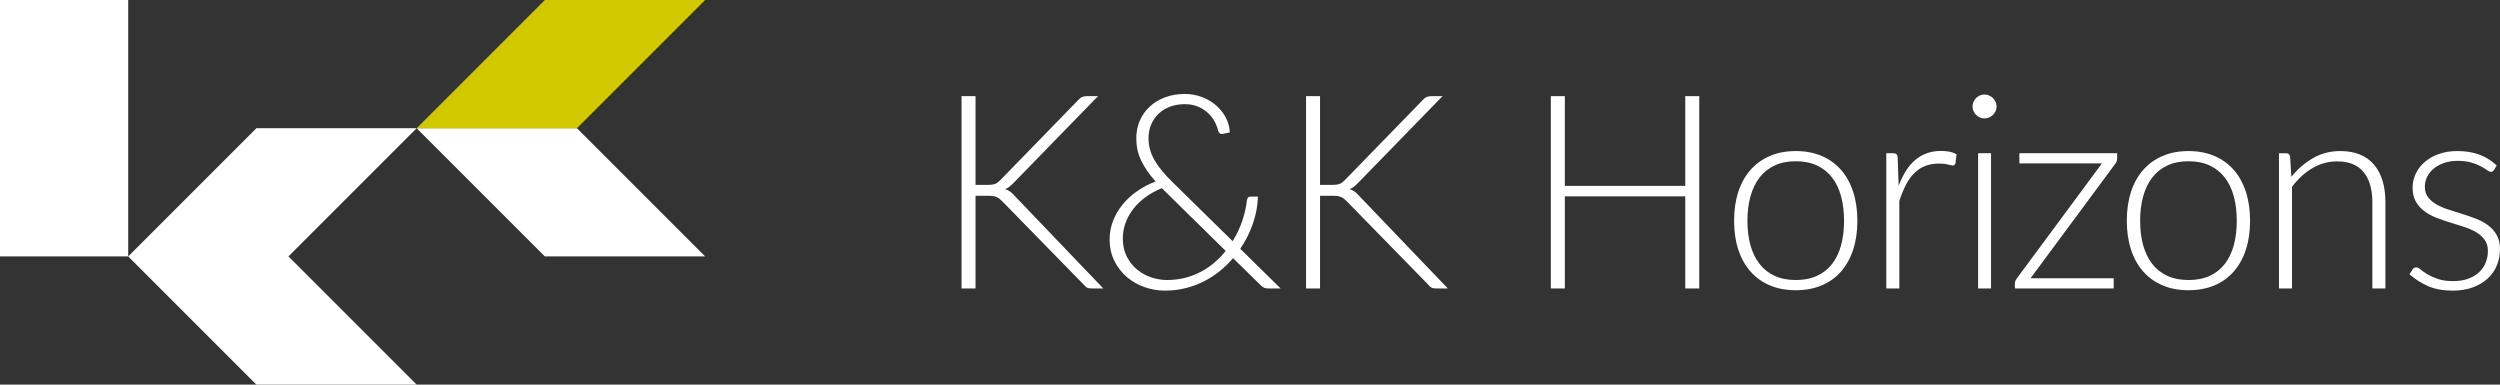 <?xml version="1.0" encoding="UTF-8"?><svg id="Ebene_2" xmlns="http://www.w3.org/2000/svg" viewBox="0 0 3120 480"><rect x="0" y="0" width="3120" height="480" fill="#333333" stroke="none"/><defs><style>.cls-1{fill:#fff;}.cls-2{fill:#d2c800;}</style></defs><g id="kk"><rect class="cls-1" width="160" height="320"/><polygon class="cls-1" points="520 160 320 160 160 320 320 480 520 480 360 320 520 160"/><polygon class="cls-1" points="720 160 520 160 680 320 880 320 720 160"/></g><g id="K_K_Horizons"><path class="cls-1" d="m1217.48,230.75h14.25c2.15,0,4.01-.08,5.6-.25,1.58-.17,3.02-.48,4.32-.93,1.3-.45,2.49-1.1,3.56-1.95,1.07-.85,2.23-1.89,3.48-3.14l96.85-99.55c1.7-1.92,3.36-3.22,5-3.9,1.64-.68,3.59-1.02,5.85-1.02h13.91l-104.83,107.7c-2.15,2.26-4.05,4.01-5.68,5.26-1.64,1.25-3.48,2.26-5.51,3.05,2.37.68,4.52,1.72,6.44,3.14,1.92,1.42,3.84,3.25,5.77,5.51l110.42,115.33h-14.08c-2.94,0-5.06-.37-6.36-1.1-1.3-.73-2.57-1.89-3.82-3.48l-101.43-103.79c-1.25-1.24-2.4-2.32-3.48-3.22-1.07-.9-2.26-1.67-3.56-2.29-1.3-.62-2.83-1.07-4.58-1.36-1.75-.28-3.98-.42-6.7-.42h-15.43v115.67h-17.47V120h17.47v110.75Z"/><path class="cls-1" d="m1598.21,359.98h-15.1c-2.04,0-3.7-.23-5-.68-1.3-.45-2.8-1.47-4.49-3.05l-34.77-34.09c-4.98,5.88-10.52,11.28-16.62,16.2s-12.72,9.19-19.85,12.8c-7.12,3.62-14.76,6.45-22.9,8.48s-16.68,3.05-25.61,3.05-16.85-1.42-25.11-4.24c-8.26-2.83-15.64-6.98-22.14-12.47-6.5-5.48-11.76-12.21-15.77-20.18-4.02-7.97-6.02-17.04-6.02-27.22,0-8.14,1.47-15.91,4.41-23.32,2.94-7.4,6.95-14.19,12.04-20.35,5.09-6.16,11.14-11.67,18.15-16.54,7.01-4.86,14.59-8.82,22.73-11.87-8.14-9.16-14.19-17.98-18.15-26.46-3.96-8.48-5.94-17.58-5.94-27.31,0-7.91,1.44-15.24,4.32-21.96,2.88-6.73,6.98-12.58,12.3-17.55,5.32-4.97,11.68-8.88,19.08-11.7,7.41-2.82,15.69-4.24,24.85-4.24,7.58,0,14.76,1.3,21.54,3.9,6.79,2.6,12.69,6.11,17.73,10.52,5.03,4.41,9.04,9.53,12.04,15.35,2.99,5.82,4.61,11.9,4.83,18.23l-9.16,1.87c-1.13.23-2.18.03-3.14-.59-.96-.62-1.72-1.72-2.29-3.31-.57-3.05-1.78-6.5-3.65-10.35-1.87-3.84-4.49-7.46-7.89-10.85-3.39-3.39-7.58-6.25-12.55-8.57-4.98-2.32-10.8-3.48-17.47-3.48s-12.95,1.05-18.49,3.14c-5.54,2.09-10.29,5.03-14.25,8.82-3.96,3.79-7.04,8.28-9.24,13.48-2.21,5.2-3.31,10.91-3.31,17.13,0,9.27,2.37,18.15,7.12,26.63,4.75,8.48,12.1,17.58,22.05,27.31l75.82,74.46c5.09-8.14,9.1-16.59,12.04-25.36,2.94-8.76,4.86-17.27,5.77-25.52.22-1.47.68-2.63,1.36-3.48.68-.85,1.7-1.27,3.05-1.27h9.33c-.23,10.63-2.21,21.57-5.94,32.82-3.73,11.25-9.1,22.02-16.11,32.31l50.38,49.52Zm-148.25-125.17c-7.46,3.05-14.22,6.78-20.27,11.19-6.05,4.41-11.17,9.33-15.35,14.76-4.18,5.43-7.41,11.25-9.67,17.47-2.26,6.22-3.39,12.66-3.39,19.33,0,8.71,1.67,16.28,5,22.73,3.33,6.45,7.66,11.85,12.97,16.2,5.32,4.35,11.22,7.61,17.73,9.75,6.5,2.15,12.92,3.22,19.25,3.22,8.03,0,15.58-.9,22.65-2.71,7.07-1.81,13.65-4.33,19.76-7.55,6.11-3.22,11.76-7.06,16.96-11.53,5.2-4.47,9.89-9.3,14.08-14.5l-77.86-76.49-1.87-1.87Z"/><path class="cls-1" d="m1647.43,230.75h14.25c2.15,0,4.01-.08,5.6-.25,1.58-.17,3.02-.48,4.32-.93,1.3-.45,2.49-1.1,3.56-1.95,1.07-.85,2.23-1.89,3.48-3.14l96.85-99.55c1.7-1.92,3.36-3.22,5-3.9,1.64-.68,3.59-1.02,5.85-1.02h13.91l-104.83,107.7c-2.15,2.26-4.05,4.01-5.68,5.26-1.64,1.25-3.48,2.26-5.51,3.05,2.37.68,4.52,1.72,6.44,3.14,1.92,1.42,3.84,3.25,5.77,5.51l110.42,115.33h-14.08c-2.94,0-5.06-.37-6.36-1.1-1.3-.73-2.57-1.89-3.82-3.48l-101.43-103.79c-1.25-1.24-2.4-2.32-3.48-3.22-1.07-.9-2.26-1.67-3.56-2.29-1.3-.62-2.83-1.07-4.58-1.36-1.75-.28-3.98-.42-6.7-.42h-15.43v115.67h-17.47V120h17.47v110.75Z"/><path class="cls-1" d="m2120.67,120v239.98h-17.47v-114.99h-150.29v114.99h-17.47V120h17.47v111.94h150.29v-111.94h17.47Z"/><path class="cls-1" d="m2241.17,188.52c12.1,0,22.93,2.06,32.48,6.19,9.55,4.13,17.61,9.98,24.17,17.55,6.56,7.58,11.56,16.71,15.01,27.39,3.45,10.68,5.17,22.64,5.17,35.87s-1.72,25.16-5.17,35.79c-3.45,10.63-8.45,19.73-15.01,27.31-6.56,7.58-14.62,13.4-24.17,17.47-9.56,4.07-20.38,6.11-32.48,6.11s-22.93-2.04-32.48-6.11c-9.56-4.07-17.64-9.89-24.26-17.47-6.61-7.57-11.65-16.68-15.1-27.31-3.45-10.63-5.17-22.56-5.17-35.79s1.72-25.19,5.17-35.87c3.45-10.68,8.48-19.81,15.1-27.39,6.62-7.57,14.7-13.42,24.26-17.55,9.55-4.13,20.38-6.19,32.48-6.19Zm0,160.95c10.06,0,18.85-1.72,26.38-5.17,7.52-3.45,13.79-8.39,18.83-14.84,5.03-6.44,8.79-14.22,11.28-23.32,2.49-9.1,3.73-19.31,3.73-30.61s-1.25-21.37-3.73-30.53c-2.49-9.16-6.25-16.99-11.28-23.49-5.03-6.5-11.31-11.5-18.83-15.01-7.52-3.5-16.31-5.26-26.38-5.26s-18.86,1.75-26.37,5.26c-7.52,3.51-13.8,8.51-18.83,15.01-5.03,6.5-8.82,14.33-11.36,23.49-2.54,9.16-3.82,19.33-3.82,30.53s1.27,21.51,3.82,30.61c2.55,9.1,6.33,16.88,11.36,23.32,5.03,6.45,11.31,11.39,18.83,14.84,7.52,3.45,16.31,5.17,26.37,5.17Z"/><path class="cls-1" d="m2369.5,231.94c2.6-6.9,5.57-13.03,8.91-18.4,3.33-5.37,7.18-9.92,11.53-13.65,4.35-3.73,9.21-6.58,14.59-8.56,5.37-1.98,11.34-2.97,17.9-2.97,3.5,0,6.96.31,10.35.93,3.39.62,6.39,1.72,8.99,3.31l-1.36,11.19c-.57,1.81-1.64,2.71-3.22,2.71-1.36,0-3.42-.39-6.19-1.19-2.77-.79-6.42-1.19-10.94-1.19-6.56,0-12.36.99-17.39,2.97-5.03,1.98-9.56,4.95-13.57,8.9-4.01,3.96-7.52,8.85-10.52,14.67-3,5.83-5.74,12.52-8.23,20.1v109.22h-16.28v-168.75h8.65c1.92,0,3.28.4,4.07,1.19.79.79,1.3,2.15,1.53,4.07l1.19,35.45Z"/><path class="cls-1" d="m2491.76,133.06c0,2.04-.42,3.93-1.27,5.68-.85,1.75-1.95,3.31-3.31,4.66-1.36,1.36-2.94,2.43-4.75,3.22-1.81.79-3.73,1.19-5.77,1.19s-3.96-.39-5.77-1.19c-1.81-.79-3.39-1.87-4.75-3.22-1.36-1.36-2.43-2.91-3.22-4.66-.79-1.75-1.19-3.65-1.19-5.68s.39-3.99,1.19-5.85c.79-1.87,1.87-3.48,3.22-4.83,1.36-1.36,2.94-2.43,4.75-3.22,1.81-.79,3.73-1.19,5.77-1.19s3.96.4,5.77,1.19c1.81.79,3.39,1.87,4.75,3.22,1.36,1.36,2.46,2.97,3.31,4.83.85,1.87,1.27,3.82,1.27,5.85Zm-6.95,58.17v168.75h-16.11v-168.75h16.11Z"/><path class="cls-1" d="m2642.18,191.23v6.78c0,2.37-.79,4.52-2.38,6.44l-105.68,142.8h103.81v12.72h-123.32v-6.44c0-1.92.85-4.01,2.55-6.28l106.01-143.31h-102.96v-12.72h121.96Z"/><path class="cls-1" d="m2731.27,188.52c12.1,0,22.93,2.06,32.48,6.19,9.55,4.13,17.61,9.98,24.17,17.55,6.56,7.58,11.56,16.71,15.01,27.39,3.45,10.68,5.17,22.64,5.17,35.87s-1.73,25.16-5.17,35.79c-3.45,10.63-8.45,19.73-15.01,27.31-6.56,7.58-14.62,13.4-24.17,17.47-9.56,4.07-20.38,6.11-32.48,6.11s-22.93-2.04-32.48-6.11c-9.56-4.07-17.64-9.89-24.26-17.47-6.62-7.57-11.65-16.68-15.1-27.31-3.45-10.63-5.17-22.56-5.17-35.79s1.72-25.19,5.17-35.87c3.45-10.68,8.48-19.81,15.1-27.39,6.61-7.57,14.7-13.42,24.26-17.55,9.55-4.13,20.38-6.19,32.48-6.19Zm0,160.95c10.06,0,18.85-1.72,26.38-5.17,7.52-3.45,13.79-8.39,18.83-14.84,5.03-6.44,8.79-14.22,11.28-23.32,2.48-9.1,3.73-19.31,3.73-30.61s-1.25-21.37-3.73-30.53c-2.49-9.16-6.25-16.99-11.28-23.49-5.03-6.5-11.31-11.5-18.83-15.01-7.52-3.5-16.31-5.26-26.38-5.26s-18.86,1.75-26.38,5.26c-7.52,3.51-13.8,8.51-18.83,15.01-5.03,6.5-8.82,14.33-11.36,23.49-2.55,9.16-3.82,19.33-3.82,30.53s1.27,21.51,3.82,30.61c2.54,9.1,6.33,16.88,11.36,23.32,5.03,6.45,11.31,11.39,18.83,14.84,7.52,3.45,16.31,5.17,26.38,5.17Z"/><path class="cls-1" d="m2859.6,220.74c7.8-9.72,16.82-17.52,27.05-23.41,10.23-5.88,21.63-8.82,34.18-8.82,9.27,0,17.44,1.47,24.51,4.41,7.07,2.94,12.92,7.18,17.56,12.72,4.64,5.54,8.14,12.21,10.52,20.01,2.38,7.8,3.56,16.62,3.56,26.46v107.87h-16.28v-107.87c0-15.83-3.62-28.24-10.86-37.23-7.24-8.99-18.26-13.48-33.08-13.48-10.97,0-21.23,2.8-30.79,8.4-9.56,5.6-18.07,13.37-25.53,23.32v126.86h-16.28v-168.75h8.99c2.82,0,4.47,1.42,4.92,4.24l1.53,25.27Z"/><path class="cls-1" d="m3112.54,212.09c-.91,1.58-2.2,2.38-3.9,2.38-1.24,0-2.83-.71-4.75-2.12-1.92-1.41-4.49-2.99-7.72-4.75-3.22-1.75-7.21-3.33-11.96-4.75-4.75-1.41-10.52-2.12-17.3-2.12-6.11,0-11.68.88-16.71,2.63-5.03,1.75-9.33,4.1-12.89,7.04-3.56,2.94-6.3,6.36-8.23,10.26-1.92,3.9-2.88,8-2.88,12.3,0,5.32,1.36,9.73,4.07,13.23,2.71,3.51,6.25,6.5,10.6,8.99,4.35,2.49,9.35,4.64,15.01,6.44,5.65,1.81,11.39,3.62,17.22,5.43,5.82,1.81,11.56,3.82,17.22,6.02,5.65,2.21,10.66,4.95,15.01,8.23,4.35,3.28,7.89,7.29,10.6,12.04,2.71,4.75,4.07,10.51,4.07,17.3,0,7.35-1.3,14.19-3.9,20.52-2.6,6.33-6.42,11.82-11.45,16.45-5.03,4.64-11.22,8.31-18.57,11.02-7.35,2.71-15.77,4.07-25.27,4.07-11.87,0-22.11-1.89-30.7-5.68-8.59-3.79-16.28-8.73-23.07-14.84l3.73-5.77c.56-.9,1.21-1.58,1.95-2.04.73-.45,1.72-.68,2.97-.68,1.47,0,3.25.91,5.34,2.71,2.09,1.81,4.89,3.76,8.4,5.85,3.5,2.09,7.83,4.04,12.97,5.85,5.15,1.81,11.51,2.71,19.08,2.71,7.12,0,13.4-.99,18.83-2.97,5.43-1.98,9.95-4.66,13.57-8.06,3.62-3.39,6.36-7.38,8.23-11.96,1.87-4.58,2.8-9.41,2.8-14.5,0-5.65-1.36-10.35-4.07-14.08s-6.28-6.9-10.69-9.5c-4.41-2.6-9.41-4.8-15.01-6.61-5.6-1.81-11.34-3.62-17.22-5.43-5.88-1.81-11.62-3.79-17.22-5.94-5.6-2.15-10.6-4.86-15.01-8.14-4.41-3.28-7.97-7.26-10.69-11.96-2.72-4.69-4.07-10.54-4.07-17.55,0-5.99,1.3-11.76,3.9-17.3,2.6-5.54,6.3-10.4,11.11-14.58,4.8-4.18,10.66-7.52,17.56-10.01,6.9-2.49,14.64-3.73,23.24-3.73,10.29,0,19.42,1.47,27.39,4.41,7.97,2.94,15.24,7.46,21.8,13.57l-3.39,5.6Z"/><polygon class="cls-2" points="720 160 520 160 680 0 880 0 720 160"/></g></svg>